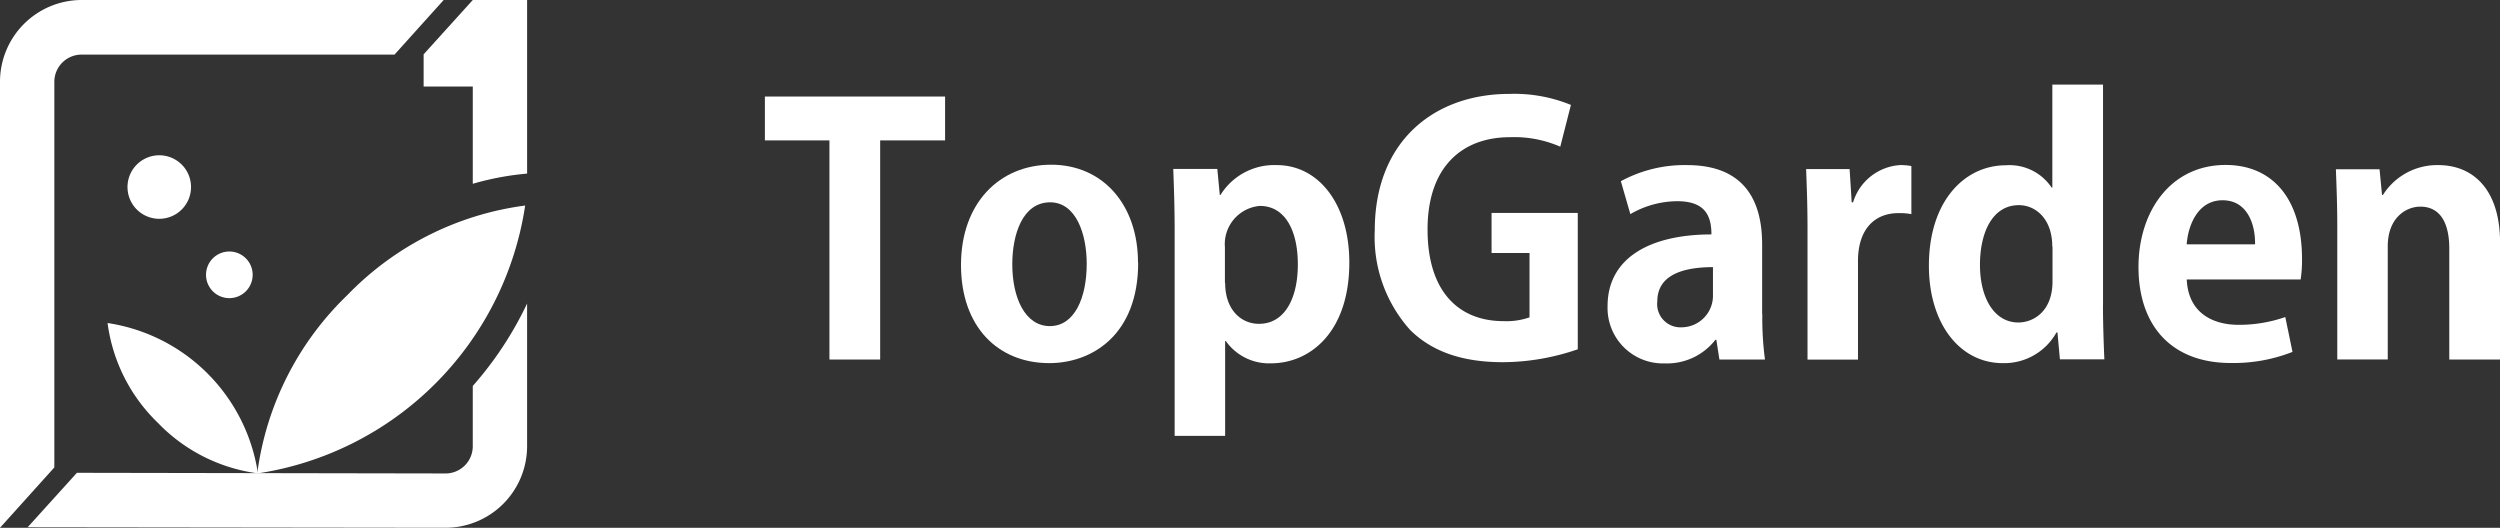 <svg height="38" viewBox="0 0 180 38" width="180" xmlns="http://www.w3.org/2000/svg"><rect x="0" y="0" width="180" height="38" fill="#333333" stroke="none"/><g fill="#fff"><path d="m3.912 33.655v-27.755a1.963 1.963 0 0 1 1.955-1.969h22.539l3.539-3.931h-26.078a5.889 5.889 0 0 0 -5.867 5.9v32.1z"/><path d="m54.65 159.164a12.191 12.191 0 0 0 7.194 3.63 12.881 12.881 0 0 0 -10.824-10.824 12.191 12.191 0 0 0 3.63 7.194z" transform="translate(-43.275 -128.712)"/><path d="m128.478 102.718a21.719 21.719 0 0 0 -6.468 12.822 22.954 22.954 0 0 0 19.29-19.29 21.723 21.723 0 0 0 -12.822 6.468z" transform="translate(-103.488 -81.451)"/><path d="m143.748 108.619a17.686 17.686 0 0 0 -5.268 10.443 18.7 18.7 0 0 0 15.712-15.712 17.68 17.68 0 0 0 -10.443 5.269z" transform="translate(-117.458 -87.527)"/><path d="m45.176 153a1.958 1.958 0 0 1 -1.955 1.955l-26.546-.047-3.545 3.918 30.091.039a5.874 5.874 0 0 0 5.867-5.865v-10.28a25.318 25.318 0 0 1 -3.912 5.936z" transform="translate(-11.137 -120.866)"/><path d="m208.371 12.5v-12.5h-3.912l-3.539 3.912v2.321h3.539v7a20.337 20.337 0 0 1 3.558-.7l.354-.036z" transform="translate(-170.419)"/><path d="m65.044 75.516a2.287 2.287 0 1 1 -2.288-2.286 2.287 2.287 0 0 1 2.288 2.286z" transform="translate(-51.29 -62.05)"/><path d="m101.078 120.317a1.679 1.679 0 1 1 -1.678-1.677 1.679 1.679 0 0 1 1.678 1.677z" transform="translate(-82.886 -100.532)"/><path d="m12.974 3.788h-4.674v15.777h-3.652v-15.777h-4.648v-3.158h12.974z" transform="translate(55.072 6.321)"/><path d="m23.085 11.274c0 5.222-3.349 7.232-6.4 7.232-3.691 0-6.357-2.611-6.357-7.068s2.777-7.218 6.496-7.218 6.248 2.885 6.248 7.041h.014zm-6.33-4.347c-2.023 0-2.734 2.365-2.734 4.457 0 2.433.93 4.457 2.707 4.457s2.652-2.041 2.652-4.485c0-2.146-.766-4.429-2.639-4.429z" transform="translate(58.864 7.639)"/><path d="m24.9 6.4a4.556 4.556 0 0 1 4.06-2.16c3.008 0 5.222 2.8 5.222 7.013 0 5.045-2.857 7.259-5.633 7.259a3.8 3.8 0 0 1 -3.254-1.6h-.055v6.822h-3.634v-14.734c0-1.777-.055-3.226-.1-4.484h3.172l.178 1.873h.044zm.342 6.316c0 2 1.2 2.953 2.433 2.953 1.846 0 2.8-1.818 2.8-4.279s-.93-4.211-2.734-4.211a2.76 2.76 0 0 0 -2.516 2.98v2.557z" transform="translate(62.969 7.647)"/><path d="m46.735 18.878a16.659 16.659 0 0 1 -5.386.93c-2.885 0-5.072-.738-6.672-2.31a10.009 10.009 0 0 1 -2.557-7.191c0-6.4 4.265-9.816 9.693-9.816a10.763 10.763 0 0 1 4.429.793l-.766 3.008a8.285 8.285 0 0 0 -3.623-.684c-3.377 0-5.933 2.064-5.933 6.644s2.338 6.6 5.468 6.6a5.013 5.013 0 0 0 1.873-.273v-4.633h-2.733v-2.884h6.207z" transform="translate(66.864 6.27)"/><path d="m55.522 14.986a22.392 22.392 0 0 0 .191 3.254h-3.281l-.219-1.422h-.068a4.42 4.42 0 0 1 -3.65 1.7 3.992 3.992 0 0 1 -4.115-4.118c0-3.527 3.131-5.168 7.478-5.168 0-1.353-.465-2.392-2.461-2.392a6.782 6.782 0 0 0 -3.377.93l-.683-2.37a9.616 9.616 0 0 1 4.758-1.16c4.252 0 5.414 2.707 5.414 5.715v5.017zm-3.541-3.4c-1.969 0-4.019.465-4.019 2.461a1.672 1.672 0 0 0 1.723 1.873 2.276 2.276 0 0 0 2.283-2.365v-1.974h.014z" transform="translate(71.365 7.647)"/><path d="m62.4 7.767a4.691 4.691 0 0 0 -.93-.068c-1.654 0-2.9 1.107-2.9 3.445v7.1h-3.634v-9.438c0-1.7-.055-3.049-.1-4.279h3.131l.15 2.392h.1a3.791 3.791 0 0 1 3.39-2.68 4.439 4.439 0 0 1 .807.068v3.474h-.014z" transform="translate(75.205 7.647)"/><path d="m73.837 15.872c0 1.381.055 2.9.1 3.91h-3.2l-.178-1.941h-.068a4.306 4.306 0 0 1 -3.869 2.215c-3.1 0-5.318-2.857-5.318-7.013 0-4.676 2.584-7.232 5.537-7.232a3.64 3.64 0 0 1 3.295 1.6h.055v-7.411h3.65v15.872zm-3.65-4.211c0-2-1.2-2.98-2.406-2.98-1.873 0-2.8 1.914-2.8 4.306s1.039 4.142 2.762 4.142c1.08 0 2.461-.793 2.461-2.953v-2.514z" transform="translate(77.577 6.09)"/><path d="m83.414 17.7a11.614 11.614 0 0 1 -4.429.793c-4.238 0-6.644-2.652-6.644-6.918 0-3.937 2.269-7.341 6.275-7.341 3.322 0 5.5 2.365 5.5 6.795a8.964 8.964 0 0 1 -.1 1.449h-8.2c.1 2.338 1.777 3.267 3.746 3.267a10.185 10.185 0 0 0 3.349-.561l.52 2.516zm-2.68-7.752c.027-1.422-.547-3.172-2.338-3.172s-2.488 1.818-2.584 3.172z" transform="translate(81.63 7.643)"/><path d="m94.538 18.239h-3.638v-8c0-1.668-.547-3.008-2.092-3.008-.984 0-2.338.766-2.338 2.857v8.148h-3.634v-9.58c0-1.6-.055-2.9-.1-4.115h3.144l.178 1.846h.068a4.613 4.613 0 0 1 3.974-2.147c2.516 0 4.457 1.75 4.457 5.592v8.394h-.014z" transform="translate(85.448 7.647)"/></g></svg>